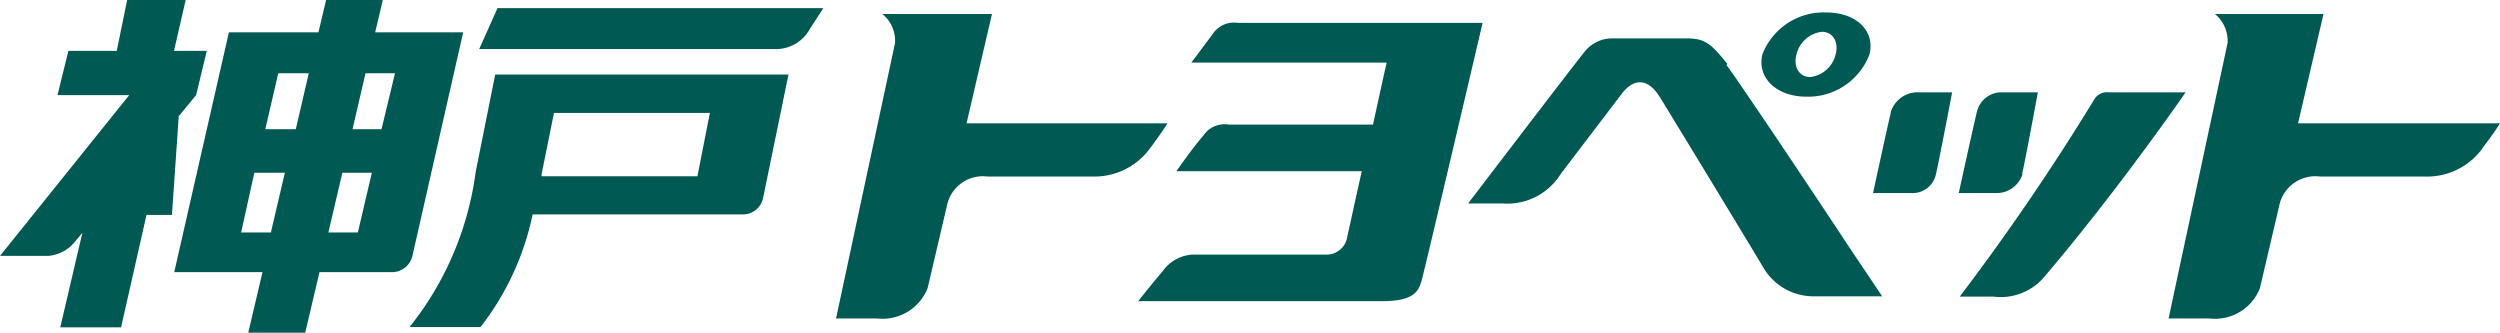<svg xmlns="http://www.w3.org/2000/svg" viewBox="0 0 98.29 13.08"><defs><style>.cls-1{fill:#005952;}</style></defs><g id="レイヤー_2" data-name="レイヤー 2"><g id="デザイン上部"><path class="cls-1" d="M19.47,2.93,18.7,6.77a12.32,12.32,0,0,1-2.6,6.09h2.79a10.76,10.76,0,0,0,2.05-4.43h8.31A.81.81,0,0,0,30,7.79l1-4.86H19.47m8.44,1.51-.49,2.49H21.29s0,0,0-.07l.49-2.42h6.12"/><path class="cls-1" d="M18.24,1.27H14.75L15.05,0H12.82l-.3,1.27H9L6.85,10.7h3.47l-.56,2.38H12l.56-2.38h2.88a.83.83,0,0,0,.77-.62l2-8.81M15.53,2.88,15,5.08H13.86l.51-2.2h1.16m-3.39,0-.51,2.2h-1.2l.51-2.2h1.2M9.48,9.14,10,6.79h1.2l-.55,2.35H9.48m3.43,0,.55-2.35h1.16l-.55,2.35H12.91"/><path class="cls-1" d="M7.05,4.54l.66-.8L8.13,2H6.84L7.3,0H5L4.59,2H2.69L2.26,3.74H5.08L0,10.06H1.89a1.5,1.5,0,0,0,1-.49l.35-.42-.87,3.72H4.76l1-4.42h1l.27-3.91"/><path class="cls-1" d="M19.56.32l-.72,1.61H30.47a1.52,1.52,0,0,0,1.38-.81l.52-.8H19.56"/><path class="cls-1" d="M48.67.9a1,1,0,0,0-1,.45l-.83,1.11h7.68c-.13.55-.31,1.4-.54,2.44H48.32a1,1,0,0,0-1,.42c-.45.52-1.07,1.41-1.07,1.41h7.29c-.27,1.2-.48,2.18-.57,2.57a.82.82,0,0,1-.81.71h-5.3a1.55,1.55,0,0,0-1.16.67c-.35.4-.95,1.16-.95,1.16h9.61c1.27,0,1.42-.43,1.53-.8S58.29.9,58.29.9H48.67"/><path class="cls-1" d="M45.2,5.85c.46-.61.7-1,.7-1s-.36,0-1.17,0H38l1-4.3H34.69a1.36,1.36,0,0,1,.5,1.14L32.87,12.52h1.6a1.91,1.91,0,0,0,2-1.19L37.25,8a1.44,1.44,0,0,1,1.57-1.06h4.1A2.71,2.71,0,0,0,45.2,5.85"/><path class="cls-1" d="M97.58,5.85c.47-.61.71-1,.71-1s-.36,0-1.17,0H90.35l1-4.3H87.08a1.36,1.36,0,0,1,.5,1.14L85.26,12.52h1.59a1.9,1.9,0,0,0,2-1.19L89.63,8a1.45,1.45,0,0,1,1.58-1.06h4.1a2.69,2.69,0,0,0,2.27-1.08"/><path class="cls-1" d="M79.5,6.84c.11-.44.62-3.21.62-3.21H78.63a1,1,0,0,0-.9.74c-.11.44-.72,3.22-.72,3.22h1.51a1.07,1.07,0,0,0,1-.75"/><path class="cls-1" d="M74.34,4.43c-.11.44-.7,3.16-.7,3.16h1.61a.93.93,0,0,0,.86-.73c.11-.44.64-3.23.64-3.23H75.33a1.11,1.11,0,0,0-1,.8"/><path class="cls-1" d="M82.91,3.63a.58.58,0,0,0-.56.26,92.81,92.81,0,0,1-5.3,7.77h1.31a2.24,2.24,0,0,0,2-.76c2.93-3.44,5.57-7.27,5.57-7.27h-3"/><path class="cls-1" d="M67.91,2.51c-.66-.82-.89-1-1.61-1H63.42a1.38,1.38,0,0,0-1.1.5C62,2.39,57.72,8,57.72,8h1.37a2.47,2.47,0,0,0,2.27-1.16l2.39-3.14c.43-.57,1-.72,1.53.15,1.61,2.63,3.91,6.43,4.09,6.74a2.29,2.29,0,0,0,1.95,1.06H74s-.67-1-1.29-1.92c-2.08-3.16-4.58-6.86-4.83-7.17"/><path class="cls-1" d="M71,3.8a2.58,2.58,0,0,0,2.5-1.66C73.73,1.23,73,.49,71.8.49a2.58,2.58,0,0,0-2.51,1.65c-.22.91.55,1.66,1.72,1.66m-.38-1.66a1.17,1.17,0,0,1,1-.89c.43,0,.67.4.54.89a1.17,1.17,0,0,1-1,.89c-.43,0-.67-.4-.54-.89"/></g></g></svg>